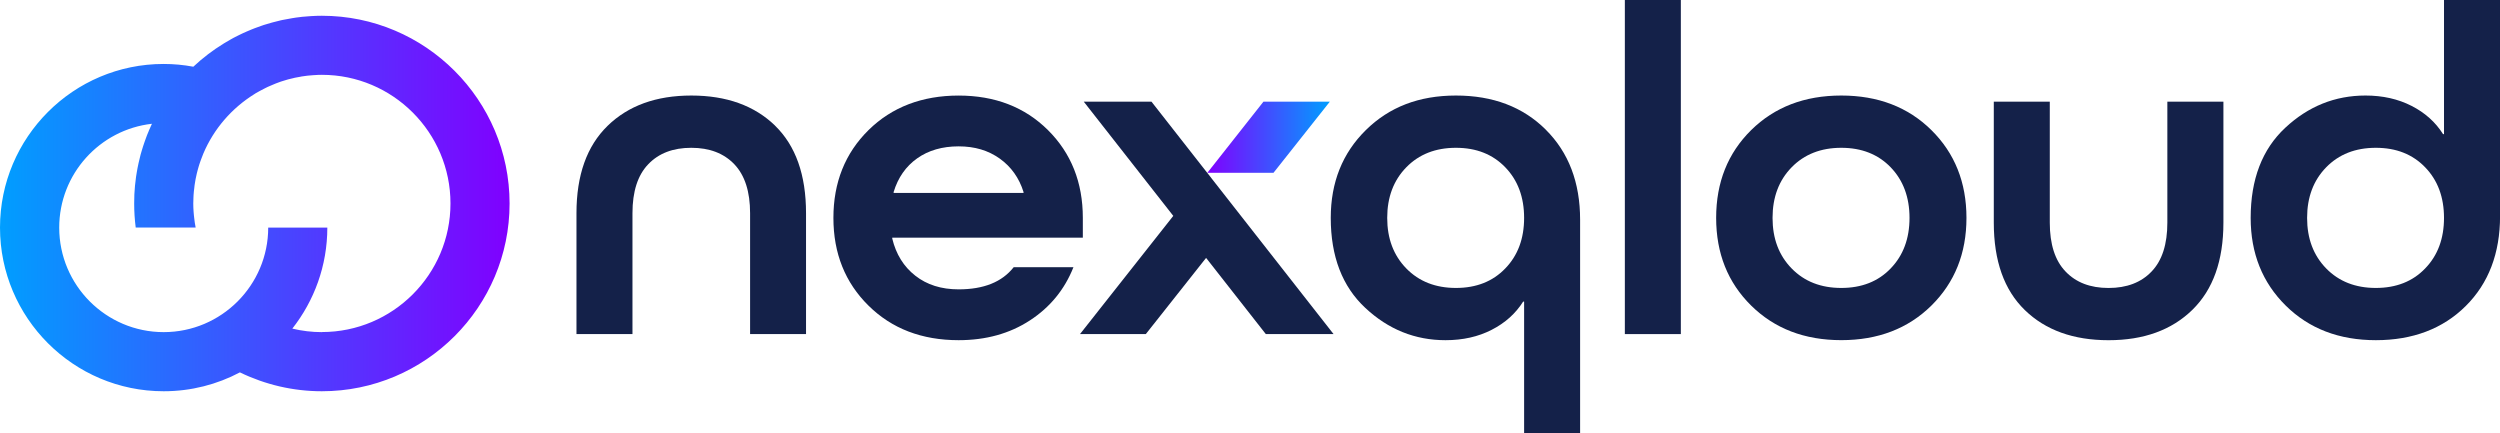 <?xml version="1.0" encoding="UTF-8"?>
<svg id="Layer_2" data-name="Layer 2" xmlns="http://www.w3.org/2000/svg" xmlns:xlink="http://www.w3.org/1999/xlink" viewBox="0 0 817 141.63">
  <defs>
    <style>
      .cls-1 {
        fill: #142149;
      }

      .cls-1, .cls-2, .cls-3 {
        stroke-width: 0px;
      }

      .cls-2 {
        fill: url(#_Безымянный_градиент_34);
      }

      .cls-3 {
        fill: url(#_Безымянный_градиент_35);
      }
    </style>
    <linearGradient id="_Безымянный_градиент_34" data-name="Безымянный градиент 34" x1="0" y1="66.51" x2="166.52" y2="66.51" gradientUnits="userSpaceOnUse">
      <stop offset="0" stop-color="#009eff"/>
      <stop offset="1" stop-color="#8000ff"/>
    </linearGradient>
    <linearGradient id="_Безымянный_градиент_35" data-name="Безымянный градиент 35" x1="394.55" y1="44.85" x2="434.59" y2="44.85" gradientUnits="userSpaceOnUse">
      <stop offset="0" stop-color="#8000ff"/>
      <stop offset="1" stop-color="#009eff"/>
    </linearGradient>
  </defs>
  <g id="_Слой_1" data-name="Слой 1">
    <g>
      <g>
        <path class="cls-2" d="m105.18,5.15c-1.1,0-2.17.04-3.25.1-.21,0-.4.04-.62.04-.88.06-1.77.12-2.63.21-.19.02-.4.06-.6.08-.88.1-1.75.21-2.63.37-.17.02-.37.06-.54.1-.88.15-1.75.31-2.61.48-.19.06-.38.1-.6.13-.85.19-1.67.4-2.5.63-.23.06-.46.12-.69.19-.77.21-1.56.44-2.33.69-.27.1-.56.19-.83.29-.69.25-1.38.48-2.08.75-.35.13-.67.27-1.02.4-.6.25-1.19.48-1.77.75-.42.19-.85.37-1.25.56-.48.23-.96.46-1.42.69-.5.25-1.02.52-1.52.77-.33.17-.65.37-.96.54-.63.35-1.25.71-1.85,1.08-.13.08-.27.15-.38.23-3.54,2.17-6.86,4.69-9.92,7.57-3.19-.6-6.42-.9-9.71-.9C23.99,20.9,0,44.89,0,74.38s23.99,53.48,53.48,53.48c9,0,17.48-2.23,24.92-6.17,8.32,4.04,17.46,6.17,26.78,6.17,33.84,0,61.35-27.51,61.35-61.35S139.01,5.15,105.18,5.15Zm0,103.39c-3.27,0-6.52-.4-9.65-1.15,7.15-9.09,11.44-20.55,11.44-33.01h-19.32c0,18.84-15.32,34.16-34.16,34.16s-34.14-15.32-34.14-34.16c0-17.53,13.26-32.01,30.3-33.93-.33.71-.65,1.44-.96,2.15-.06.13-.11.29-.17.44-.31.71-.6,1.42-.85,2.15-.15.38-.29.79-.42,1.17-.17.48-.35.98-.5,1.48-.15.48-.29.96-.44,1.44-.12.42-.23.85-.37,1.27-.13.52-.25,1.04-.38,1.58-.1.4-.19.81-.29,1.21-.12.54-.21,1.06-.33,1.6-.08.42-.15.85-.23,1.29-.08.5-.17,1.02-.25,1.54-.06.48-.11.96-.17,1.44-.06.48-.12.94-.17,1.42-.04.6-.08,1.17-.13,1.75-.02.4-.06.77-.08,1.15-.04.98-.06,1.98-.06,2.98,0,2.63.17,5.27.5,7.86h19.59c-.21-1.04-.37-2.1-.48-3.17-.04-.31-.08-.6-.1-.9-.04-.38-.08-.79-.1-1.17-.06-.87-.1-1.75-.1-2.61,0-.69.02-1.36.06-2.04,0-.25.02-.52.04-.79.04-.4.06-.81.1-1.21.04-.33.08-.65.12-.96.04-.35.08-.67.11-1,.06-.35.12-.69.17-1.04.06-.31.1-.6.15-.9.08-.35.15-.71.23-1.08.06-.29.12-.58.19-.87.1-.35.17-.69.27-1.04.08-.31.17-.62.25-.9.1-.33.19-.63.29-.96.13-.37.25-.71.37-1.08.1-.25.17-.48.27-.73.19-.54.4-1.08.63-1.63.02-.04.04-.1.06-.15,3.42-8.06,9.3-14.82,16.69-19.4.12-.08.23-.15.35-.23.4-.23.79-.46,1.19-.67.25-.13.5-.29.75-.4.31-.17.63-.35.96-.5.35-.19.69-.35,1.04-.52.27-.12.52-.23.81-.35.42-.19.85-.37,1.27-.54.21-.1.42-.17.65-.27.48-.19.98-.37,1.46-.54.17-.04.35-.12.52-.17.56-.17,1.1-.33,1.65-.5.13-.02.29-.06.42-.12.58-.15,1.17-.31,1.75-.42.13-.04.25-.06.38-.1.6-.13,1.19-.23,1.81-.33.11-.04.23-.06.37-.08.6-.1,1.19-.17,1.81-.25.13-.02.27-.04.38-.04.62-.08,1.23-.12,1.83-.15.13,0,.27-.02.4-.02.75-.06,1.48-.08,2.23-.08,23.17,0,42.02,18.86,42.02,42.04s-18.86,42.02-42.02,42.02Z"/>
        <g>
          <path class="cls-1" d="m253.3,41.06c-6.77-6.56-15.9-9.84-27.38-9.84s-20.61,3.31-27.38,9.92c-6.77,6.61-10.15,16.11-10.15,28.53v39.51h18.3v-39.51c0-7.07,1.71-12.42,5.15-15.99,3.42-3.59,8.11-5.38,14.07-5.38s10.63,1.79,14.07,5.38c3.42,3.58,5.15,8.92,5.15,15.99v39.51h18.28v-39.51c0-12.52-3.38-22.05-10.13-28.61Z"/>
          <path class="cls-1" d="m353.87,77.67v-6.46c0-11.59-3.81-21.15-11.38-28.68-7.59-7.54-17.34-11.3-29.22-11.3s-21.82,3.77-29.45,11.3c-7.63,7.54-11.46,17.09-11.46,28.68s3.83,21.13,11.46,28.66c7.63,7.54,17.46,11.3,29.45,11.3,8.92,0,16.69-2.15,23.3-6.46,6.61-4.31,11.34-10.09,14.23-17.38h-19.53c-3.81,4.83-9.79,7.23-17.99,7.23-5.63,0-10.36-1.48-14.15-4.46-3.79-2.96-6.31-7.02-7.54-12.13v-.31h62.29Zm-61.83-14.92c1.44-4.73,4-8.38,7.69-11,3.69-2.61,8.21-3.92,13.53-3.92s9.71,1.33,13.46,4c3.73,2.67,6.32,6.31,7.77,10.92v.31h-42.45v-.31Z"/>
          <polygon class="cls-3" points="434.59 33.22 416.17 56.48 394.55 56.48 412.9 33.22 434.59 33.22"/>
          <path class="cls-1" d="m505.16,42.37c-7.48-7.44-17.26-11.15-29.36-11.15s-21.82,3.77-29.45,11.3c-7.65,7.54-11.46,17.09-11.46,28.68,0,12.61,3.77,22.42,11.3,29.43,7.54,7.04,16.26,10.54,26.2,10.54,5.65,0,10.67-1.12,15.07-3.38,4.42-2.25,7.84-5.33,10.31-9.23h.31v43.06h18.3v-69.8c0-12.21-3.75-22.01-11.23-29.45Zm-13.23,45.35c-4.1,4.27-9.48,6.38-16.13,6.38s-12.07-2.11-16.23-6.38c-4.15-4.25-6.23-9.75-6.23-16.51s2.08-12.28,6.23-16.53c4.15-4.25,9.55-6.38,16.23-6.38s12.03,2.13,16.13,6.38c4.11,4.25,6.15,9.77,6.15,16.53s-2.04,12.27-6.15,16.51Z"/>
          <path class="cls-1" d="m531,0v109.18h18.3V0h-18.3Z"/>
          <path class="cls-1" d="m631.18,42.52c-7.63-7.54-17.46-11.3-29.45-11.3s-21.8,3.77-29.45,11.3c-7.63,7.54-11.44,17.09-11.44,28.68s3.81,21.13,11.44,28.66c7.65,7.54,17.46,11.3,29.45,11.3s21.82-3.77,29.45-11.3c7.63-7.54,11.46-17.09,11.46-28.66s-3.83-21.15-11.46-28.68Zm-13.3,45.2c-4.09,4.27-9.48,6.38-16.15,6.38s-12.07-2.11-16.23-6.38c-4.15-4.25-6.23-9.75-6.23-16.51s2.08-12.28,6.23-16.53c4.15-4.25,9.57-6.38,16.23-6.38s12.05,2.13,16.15,6.38c4.09,4.25,6.15,9.77,6.15,16.53s-2.06,12.27-6.15,16.51Z"/>
          <path class="cls-1" d="m708.29,33.22v39.53c0,7.07-1.71,12.4-5.15,15.98-3.42,3.59-8.11,5.38-14.07,5.38s-10.63-1.79-14.05-5.38c-3.44-3.58-5.15-8.9-5.15-15.98v-39.53h-18.3v39.53c0,12.5,3.38,22.03,10.15,28.59,6.77,6.57,15.88,9.84,27.36,9.84s20.61-3.31,27.38-9.92c6.77-6.61,10.15-16.11,10.15-28.51v-39.53h-18.3Z"/>
          <path class="cls-1" d="m798.7,0v43.83h-.31c-2.46-3.9-5.88-6.98-10.3-9.23-4.4-2.25-9.42-3.38-15.05-3.38-9.96,0-18.69,3.52-26.22,10.54-7.54,7.02-11.3,16.84-11.3,29.45,0,11.57,3.83,21.13,11.46,28.66,7.63,7.54,17.46,11.3,29.45,11.3s21.88-3.71,29.36-11.15c7.48-7.42,11.23-17.24,11.23-29.43V0h-18.3Zm-6.15,87.72c-4.09,4.27-9.48,6.38-16.13,6.38s-12.07-2.11-16.23-6.38c-4.15-4.25-6.23-9.75-6.23-16.51s2.08-12.28,6.23-16.53c4.15-4.25,9.55-6.38,16.23-6.38s12.03,2.13,16.13,6.38c4.11,4.25,6.15,9.77,6.15,16.53s-2.04,12.27-6.15,16.51Z"/>
        </g>
      </g>
      <polygon class="cls-1" points="435.81 109.18 413.67 109.18 394.15 84.28 374.45 109.18 352.94 109.18 383.43 70.55 354.17 33.22 376.3 33.22 394.52 56.48 394.54 56.48 396.1 58.5 405.29 70.23 435.81 109.18"/>
    </g>
  </g>
</svg>